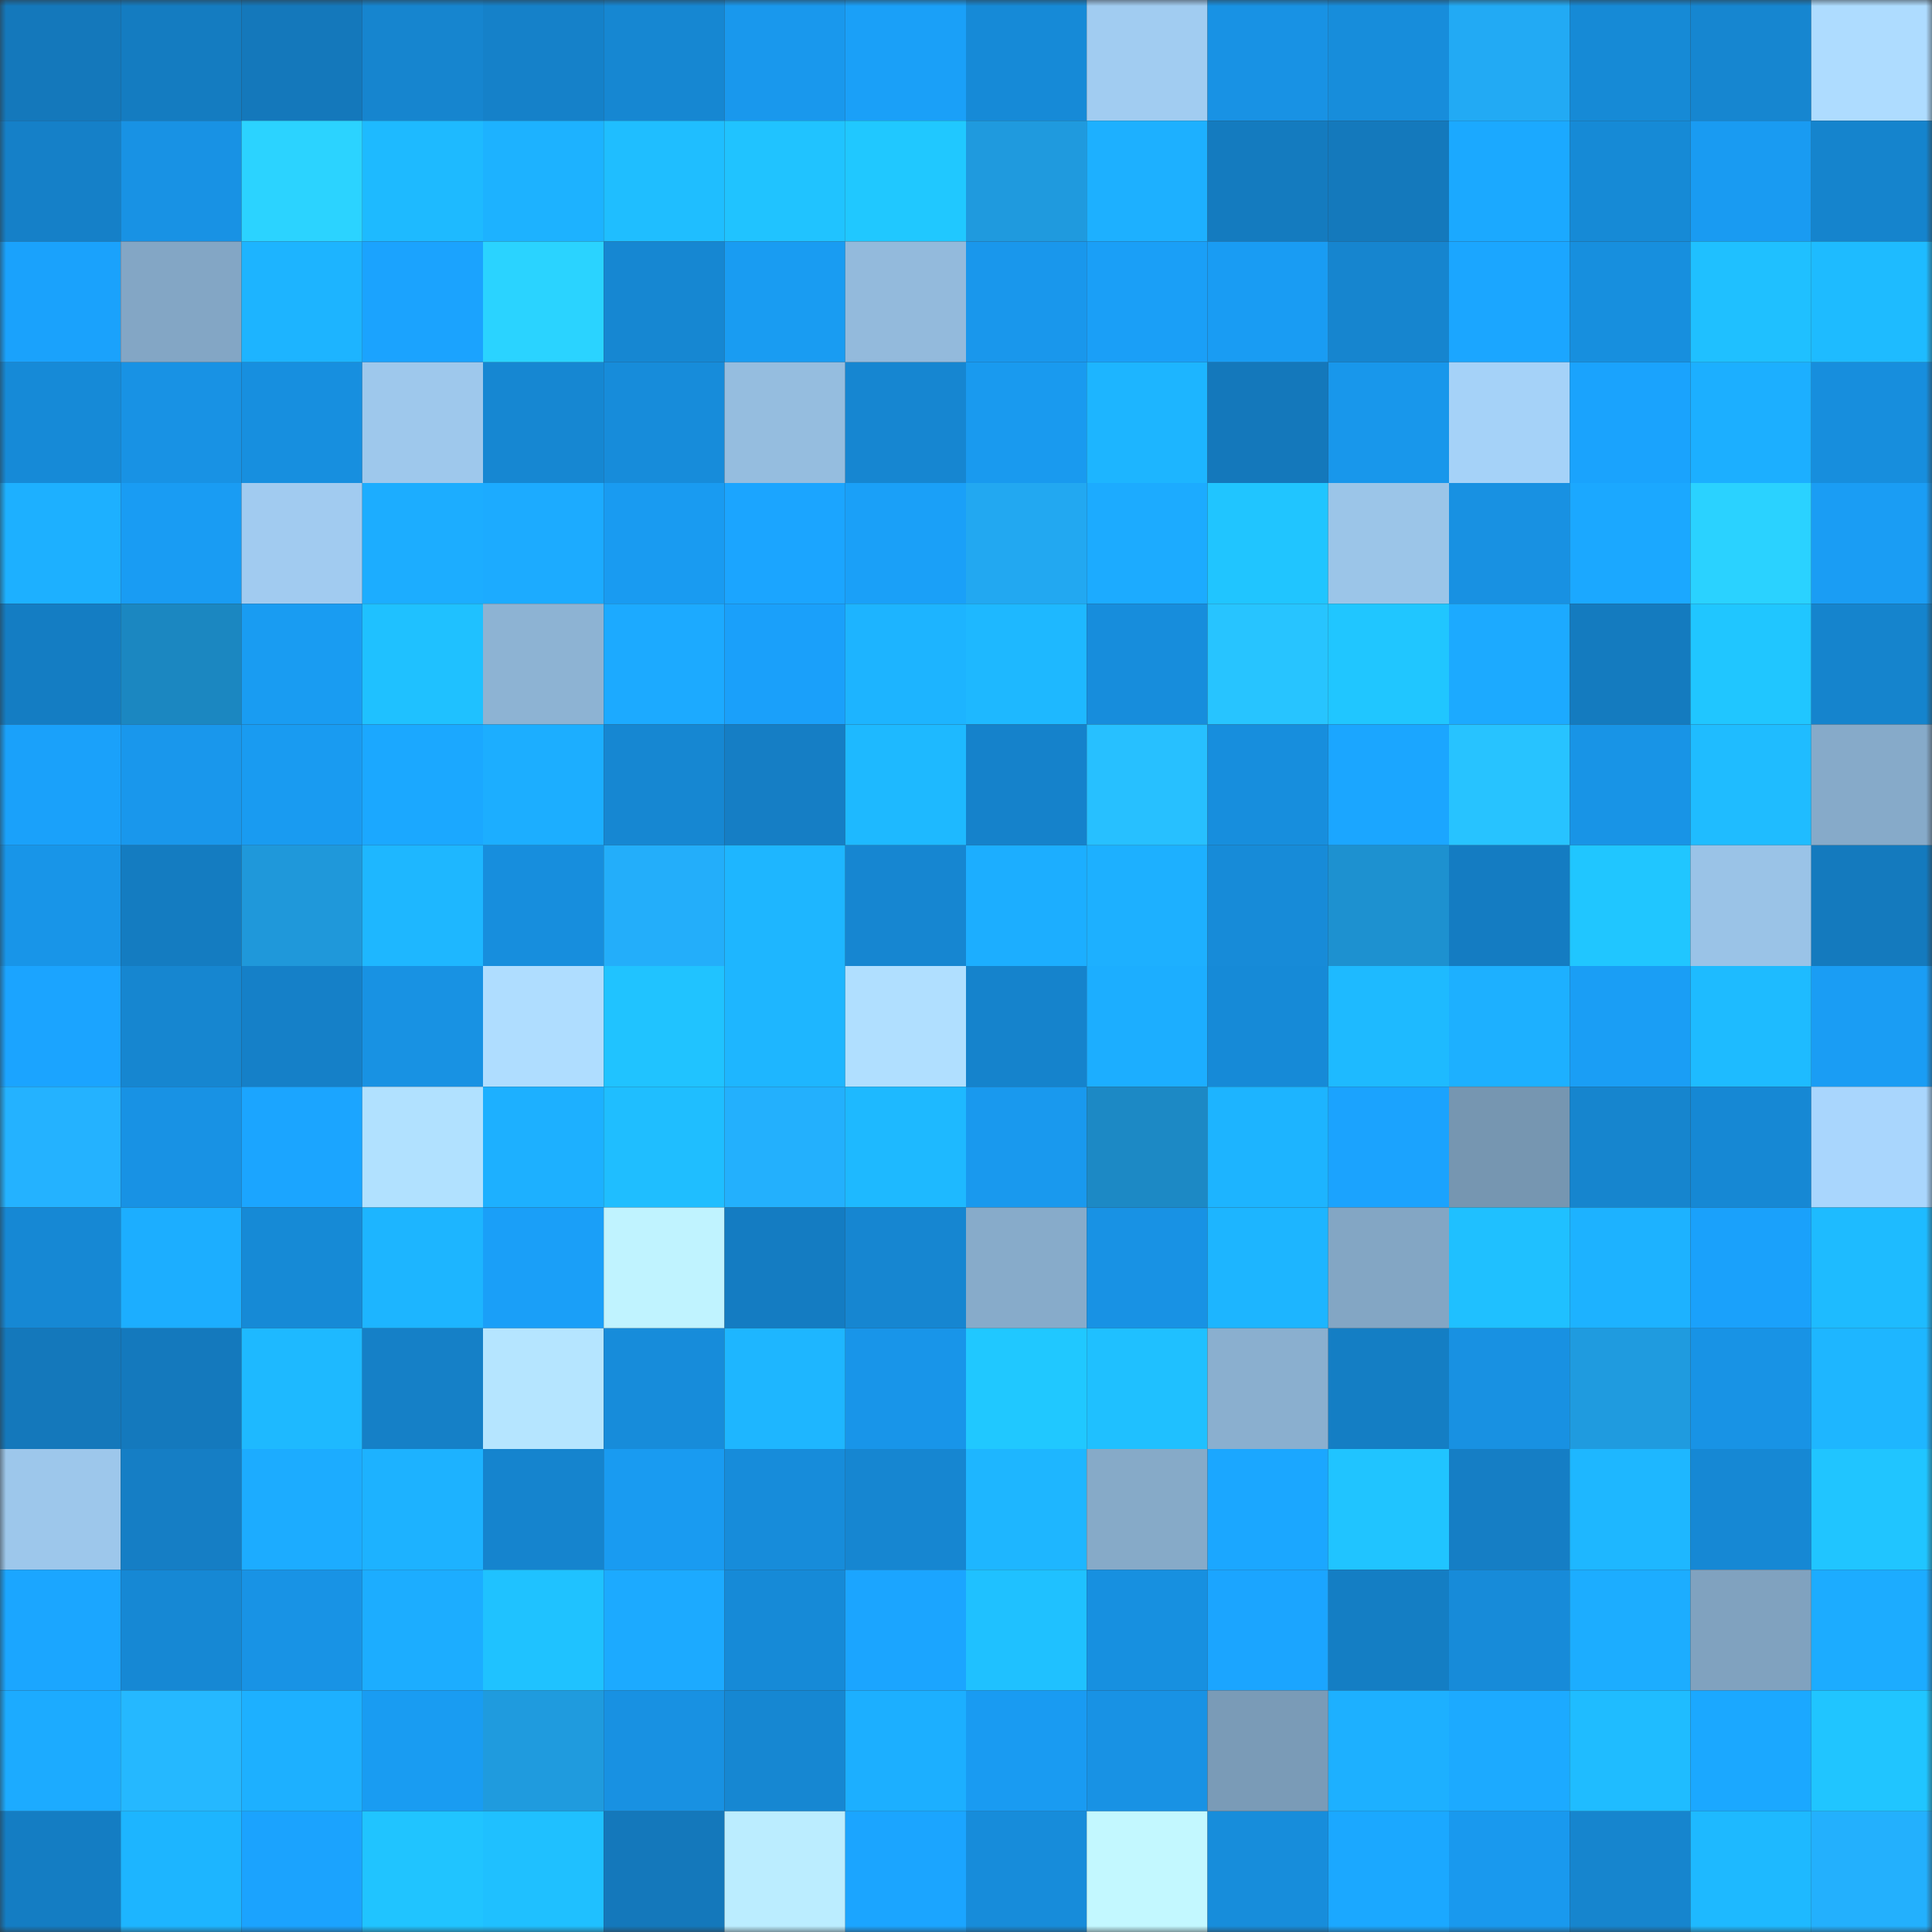 <svg viewBox="0 0 160 160" fill="none" role="img" xmlns="http://www.w3.org/2000/svg" width="240" height="240" name="ens%2Cvault.gerbz.eth"><rect x="0" y="0" width="160" height="160" fill="#333333" stroke="none"/><mask id="1182953127" mask-type="alpha" maskUnits="userSpaceOnUse" x="0" y="0" width="160" height="160"><rect width="160" height="160" fill="#FFFFFF"></rect></mask><g mask="url(#1182953127)"><rect x="0" y="0" width="10" height="10" fill="#1478bb"></rect><rect x="10" y="0" width="10" height="10" fill="#147cc1"></rect><rect x="20" y="0" width="10" height="10" fill="#1478bb"></rect><rect x="30" y="0" width="10" height="10" fill="#1685cf"></rect><rect x="40" y="0" width="10" height="10" fill="#1581c9"></rect><rect x="50" y="0" width="10" height="10" fill="#1687d2"></rect><rect x="60" y="0" width="10" height="10" fill="#1998ed"></rect><rect x="70" y="0" width="10" height="10" fill="#1aa0f8"></rect><rect x="80" y="0" width="10" height="10" fill="#168ad7"></rect><rect x="90" y="0" width="10" height="10" fill="#a1ccf1"></rect><rect x="100" y="0" width="10" height="10" fill="#1892e4"></rect><rect x="110" y="0" width="10" height="10" fill="#178ddb"></rect><rect x="120" y="0" width="10" height="10" fill="#22aaf4"></rect><rect x="130" y="0" width="10" height="10" fill="#168ad6"></rect><rect x="140" y="0" width="10" height="10" fill="#1686d0"></rect><rect x="150" y="0" width="10" height="10" fill="#aedcff"></rect><rect x="0" y="10" width="10" height="10" fill="#1580c8"></rect><rect x="10" y="10" width="10" height="10" fill="#1892e4"></rect><rect x="20" y="10" width="10" height="10" fill="#2bd3ff"></rect><rect x="30" y="10" width="10" height="10" fill="#1ebaff"></rect><rect x="40" y="10" width="10" height="10" fill="#1db2ff"></rect><rect x="50" y="10" width="10" height="10" fill="#1fbeff"></rect><rect x="60" y="10" width="10" height="10" fill="#20c3ff"></rect><rect x="70" y="10" width="10" height="10" fill="#20c8ff"></rect><rect x="80" y="10" width="10" height="10" fill="#1f9ade"></rect><rect x="90" y="10" width="10" height="10" fill="#1db0ff"></rect><rect x="100" y="10" width="10" height="10" fill="#147bbf"></rect><rect x="110" y="10" width="10" height="10" fill="#1479bc"></rect><rect x="120" y="10" width="10" height="10" fill="#1ba9ff"></rect><rect x="130" y="10" width="10" height="10" fill="#168ad6"></rect><rect x="140" y="10" width="10" height="10" fill="#199bf2"></rect><rect x="150" y="10" width="10" height="10" fill="#1584cd"></rect><rect x="0" y="20" width="10" height="10" fill="#1aa2fc"></rect><rect x="10" y="20" width="10" height="10" fill="#83a6c5"></rect><rect x="20" y="20" width="10" height="10" fill="#1db4ff"></rect><rect x="30" y="20" width="10" height="10" fill="#1ba3fe"></rect><rect x="40" y="20" width="10" height="10" fill="#2ad3ff"></rect><rect x="50" y="20" width="10" height="10" fill="#1687d2"></rect><rect x="60" y="20" width="10" height="10" fill="#199cf2"></rect><rect x="70" y="20" width="10" height="10" fill="#93badc"></rect><rect x="80" y="20" width="10" height="10" fill="#1997ec"></rect><rect x="90" y="20" width="10" height="10" fill="#1a9ff7"></rect><rect x="100" y="20" width="10" height="10" fill="#199cf3"></rect><rect x="110" y="20" width="10" height="10" fill="#1685cf"></rect><rect x="120" y="20" width="10" height="10" fill="#1ba6ff"></rect><rect x="130" y="20" width="10" height="10" fill="#178fde"></rect><rect x="140" y="20" width="10" height="10" fill="#1fc0ff"></rect><rect x="150" y="20" width="10" height="10" fill="#1ebbff"></rect><rect x="0" y="30" width="10" height="10" fill="#168ad7"></rect><rect x="10" y="30" width="10" height="10" fill="#1892e4"></rect><rect x="20" y="30" width="10" height="10" fill="#178fdf"></rect><rect x="30" y="30" width="10" height="10" fill="#9ec8ec"></rect><rect x="40" y="30" width="10" height="10" fill="#1687d2"></rect><rect x="50" y="30" width="10" height="10" fill="#178cda"></rect><rect x="60" y="30" width="10" height="10" fill="#95bddf"></rect><rect x="70" y="30" width="10" height="10" fill="#1686d1"></rect><rect x="80" y="30" width="10" height="10" fill="#199aef"></rect><rect x="90" y="30" width="10" height="10" fill="#1db5ff"></rect><rect x="100" y="30" width="10" height="10" fill="#1478bb"></rect><rect x="110" y="30" width="10" height="10" fill="#1897eb"></rect><rect x="120" y="30" width="10" height="10" fill="#a5d2f8"></rect><rect x="130" y="30" width="10" height="10" fill="#1aa3fd"></rect><rect x="140" y="30" width="10" height="10" fill="#1cafff"></rect><rect x="150" y="30" width="10" height="10" fill="#178edd"></rect><rect x="0" y="40" width="10" height="10" fill="#1db0ff"></rect><rect x="10" y="40" width="10" height="10" fill="#199cf3"></rect><rect x="20" y="40" width="10" height="10" fill="#a1cbf0"></rect><rect x="30" y="40" width="10" height="10" fill="#1cadff"></rect><rect x="40" y="40" width="10" height="10" fill="#1cabff"></rect><rect x="50" y="40" width="10" height="10" fill="#199bf1"></rect><rect x="60" y="40" width="10" height="10" fill="#1ba5ff"></rect><rect x="70" y="40" width="10" height="10" fill="#1aa0f8"></rect><rect x="80" y="40" width="10" height="10" fill="#22a8f1"></rect><rect x="90" y="40" width="10" height="10" fill="#1cabff"></rect><rect x="100" y="40" width="10" height="10" fill="#20c5ff"></rect><rect x="110" y="40" width="10" height="10" fill="#9bc5e8"></rect><rect x="120" y="40" width="10" height="10" fill="#1891e2"></rect><rect x="130" y="40" width="10" height="10" fill="#1ba8ff"></rect><rect x="140" y="40" width="10" height="10" fill="#2ad2ff"></rect><rect x="150" y="40" width="10" height="10" fill="#1a9df4"></rect><rect x="0" y="50" width="10" height="10" fill="#147dc3"></rect><rect x="10" y="50" width="10" height="10" fill="#1b87c1"></rect><rect x="20" y="50" width="10" height="10" fill="#199cf2"></rect><rect x="30" y="50" width="10" height="10" fill="#1fc1ff"></rect><rect x="40" y="50" width="10" height="10" fill="#8db3d3"></rect><rect x="50" y="50" width="10" height="10" fill="#1caaff"></rect><rect x="60" y="50" width="10" height="10" fill="#1aa0fa"></rect><rect x="70" y="50" width="10" height="10" fill="#1db4ff"></rect><rect x="80" y="50" width="10" height="10" fill="#1eb8ff"></rect><rect x="90" y="50" width="10" height="10" fill="#178ddc"></rect><rect x="100" y="50" width="10" height="10" fill="#27c4ff"></rect><rect x="110" y="50" width="10" height="10" fill="#20c6ff"></rect><rect x="120" y="50" width="10" height="10" fill="#1caaff"></rect><rect x="130" y="50" width="10" height="10" fill="#147bbf"></rect><rect x="140" y="50" width="10" height="10" fill="#20c6ff"></rect><rect x="150" y="50" width="10" height="10" fill="#1584cd"></rect><rect x="0" y="60" width="10" height="10" fill="#1aa1fa"></rect><rect x="10" y="60" width="10" height="10" fill="#1997ec"></rect><rect x="20" y="60" width="10" height="10" fill="#199bf1"></rect><rect x="30" y="60" width="10" height="10" fill="#1ba8ff"></rect><rect x="40" y="60" width="10" height="10" fill="#1caeff"></rect><rect x="50" y="60" width="10" height="10" fill="#1687d2"></rect><rect x="60" y="60" width="10" height="10" fill="#157ec5"></rect><rect x="70" y="60" width="10" height="10" fill="#1eb9ff"></rect><rect x="80" y="60" width="10" height="10" fill="#1582cb"></rect><rect x="90" y="60" width="10" height="10" fill="#27c0ff"></rect><rect x="100" y="60" width="10" height="10" fill="#178edd"></rect><rect x="110" y="60" width="10" height="10" fill="#1ba6ff"></rect><rect x="120" y="60" width="10" height="10" fill="#27c3ff"></rect><rect x="130" y="60" width="10" height="10" fill="#1894e6"></rect><rect x="140" y="60" width="10" height="10" fill="#1fbcff"></rect><rect x="150" y="60" width="10" height="10" fill="#86aac9"></rect><rect x="0" y="70" width="10" height="10" fill="#1895e8"></rect><rect x="10" y="70" width="10" height="10" fill="#147cc1"></rect><rect x="20" y="70" width="10" height="10" fill="#1f98da"></rect><rect x="30" y="70" width="10" height="10" fill="#1eb7ff"></rect><rect x="40" y="70" width="10" height="10" fill="#178edd"></rect><rect x="50" y="70" width="10" height="10" fill="#23aefa"></rect><rect x="60" y="70" width="10" height="10" fill="#1eb6ff"></rect><rect x="70" y="70" width="10" height="10" fill="#1686d1"></rect><rect x="80" y="70" width="10" height="10" fill="#1caeff"></rect><rect x="90" y="70" width="10" height="10" fill="#1db0ff"></rect><rect x="100" y="70" width="10" height="10" fill="#178bd8"></rect><rect x="110" y="70" width="10" height="10" fill="#1d91d0"></rect><rect x="120" y="70" width="10" height="10" fill="#147cc2"></rect><rect x="130" y="70" width="10" height="10" fill="#20c6ff"></rect><rect x="140" y="70" width="10" height="10" fill="#9ac3e7"></rect><rect x="150" y="70" width="10" height="10" fill="#147abe"></rect><rect x="0" y="80" width="10" height="10" fill="#1ba4ff"></rect><rect x="10" y="80" width="10" height="10" fill="#1686d0"></rect><rect x="20" y="80" width="10" height="10" fill="#1580c8"></rect><rect x="30" y="80" width="10" height="10" fill="#1892e3"></rect><rect x="40" y="80" width="10" height="10" fill="#afddff"></rect><rect x="50" y="80" width="10" height="10" fill="#20c3ff"></rect><rect x="60" y="80" width="10" height="10" fill="#1eb6ff"></rect><rect x="70" y="80" width="10" height="10" fill="#b0dfff"></rect><rect x="80" y="80" width="10" height="10" fill="#1583cc"></rect><rect x="90" y="80" width="10" height="10" fill="#1caeff"></rect><rect x="100" y="80" width="10" height="10" fill="#168ad7"></rect><rect x="110" y="80" width="10" height="10" fill="#1ebaff"></rect><rect x="120" y="80" width="10" height="10" fill="#1db0ff"></rect><rect x="130" y="80" width="10" height="10" fill="#1a9ef5"></rect><rect x="140" y="80" width="10" height="10" fill="#1ebbff"></rect><rect x="150" y="80" width="10" height="10" fill="#1a9df4"></rect><rect x="0" y="90" width="10" height="10" fill="#24b2ff"></rect><rect x="10" y="90" width="10" height="10" fill="#1892e4"></rect><rect x="20" y="90" width="10" height="10" fill="#1ba5ff"></rect><rect x="30" y="90" width="10" height="10" fill="#b1e1ff"></rect><rect x="40" y="90" width="10" height="10" fill="#1db0ff"></rect><rect x="50" y="90" width="10" height="10" fill="#1fbeff"></rect><rect x="60" y="90" width="10" height="10" fill="#23b0fd"></rect><rect x="70" y="90" width="10" height="10" fill="#1eb9ff"></rect><rect x="80" y="90" width="10" height="10" fill="#1999ee"></rect><rect x="90" y="90" width="10" height="10" fill="#1c89c5"></rect><rect x="100" y="90" width="10" height="10" fill="#1db4ff"></rect><rect x="110" y="90" width="10" height="10" fill="#1ba3fe"></rect><rect x="120" y="90" width="10" height="10" fill="#7696b1"></rect><rect x="130" y="90" width="10" height="10" fill="#1685ce"></rect><rect x="140" y="90" width="10" height="10" fill="#1688d4"></rect><rect x="150" y="90" width="10" height="10" fill="#a9d6fd"></rect><rect x="0" y="100" width="10" height="10" fill="#1688d4"></rect><rect x="10" y="100" width="10" height="10" fill="#1caeff"></rect><rect x="20" y="100" width="10" height="10" fill="#168ad6"></rect><rect x="30" y="100" width="10" height="10" fill="#1db5ff"></rect><rect x="40" y="100" width="10" height="10" fill="#1a9ff8"></rect><rect x="50" y="100" width="10" height="10" fill="#c0f3ff"></rect><rect x="60" y="100" width="10" height="10" fill="#147cc2"></rect><rect x="70" y="100" width="10" height="10" fill="#1686d1"></rect><rect x="80" y="100" width="10" height="10" fill="#87abca"></rect><rect x="90" y="100" width="10" height="10" fill="#1892e4"></rect><rect x="100" y="100" width="10" height="10" fill="#1db5ff"></rect><rect x="110" y="100" width="10" height="10" fill="#83a6c4"></rect><rect x="120" y="100" width="10" height="10" fill="#1fc0ff"></rect><rect x="130" y="100" width="10" height="10" fill="#1db2ff"></rect><rect x="140" y="100" width="10" height="10" fill="#1aa1fb"></rect><rect x="150" y="100" width="10" height="10" fill="#1ebbff"></rect><rect x="0" y="110" width="10" height="10" fill="#1478bb"></rect><rect x="10" y="110" width="10" height="10" fill="#1479bd"></rect><rect x="20" y="110" width="10" height="10" fill="#1eb9ff"></rect><rect x="30" y="110" width="10" height="10" fill="#1580c7"></rect><rect x="40" y="110" width="10" height="10" fill="#b5e5ff"></rect><rect x="50" y="110" width="10" height="10" fill="#178cda"></rect><rect x="60" y="110" width="10" height="10" fill="#1eb6ff"></rect><rect x="70" y="110" width="10" height="10" fill="#1895e9"></rect><rect x="80" y="110" width="10" height="10" fill="#20c8ff"></rect><rect x="90" y="110" width="10" height="10" fill="#1fc0ff"></rect><rect x="100" y="110" width="10" height="10" fill="#8aafcf"></rect><rect x="110" y="110" width="10" height="10" fill="#147ec4"></rect><rect x="120" y="110" width="10" height="10" fill="#1891e2"></rect><rect x="130" y="110" width="10" height="10" fill="#1f9bdf"></rect><rect x="140" y="110" width="10" height="10" fill="#1893e5"></rect><rect x="150" y="110" width="10" height="10" fill="#1eb6ff"></rect><rect x="0" y="120" width="10" height="10" fill="#9dc7eb"></rect><rect x="10" y="120" width="10" height="10" fill="#157ec5"></rect><rect x="20" y="120" width="10" height="10" fill="#1cacff"></rect><rect x="30" y="120" width="10" height="10" fill="#1db2ff"></rect><rect x="40" y="120" width="10" height="10" fill="#1584ce"></rect><rect x="50" y="120" width="10" height="10" fill="#199bf1"></rect><rect x="60" y="120" width="10" height="10" fill="#178cda"></rect><rect x="70" y="120" width="10" height="10" fill="#1686d1"></rect><rect x="80" y="120" width="10" height="10" fill="#1eb6ff"></rect><rect x="90" y="120" width="10" height="10" fill="#86aac8"></rect><rect x="100" y="120" width="10" height="10" fill="#1ba7ff"></rect><rect x="110" y="120" width="10" height="10" fill="#20c4ff"></rect><rect x="120" y="120" width="10" height="10" fill="#157ec5"></rect><rect x="130" y="120" width="10" height="10" fill="#1eb7ff"></rect><rect x="140" y="120" width="10" height="10" fill="#1688d4"></rect><rect x="150" y="120" width="10" height="10" fill="#20c5ff"></rect><rect x="0" y="130" width="10" height="10" fill="#1ba6ff"></rect><rect x="10" y="130" width="10" height="10" fill="#1688d4"></rect><rect x="20" y="130" width="10" height="10" fill="#1893e5"></rect><rect x="30" y="130" width="10" height="10" fill="#1cadff"></rect><rect x="40" y="130" width="10" height="10" fill="#1fc2ff"></rect><rect x="50" y="130" width="10" height="10" fill="#1caaff"></rect><rect x="60" y="130" width="10" height="10" fill="#168ad7"></rect><rect x="70" y="130" width="10" height="10" fill="#1ba5ff"></rect><rect x="80" y="130" width="10" height="10" fill="#1fc1ff"></rect><rect x="90" y="130" width="10" height="10" fill="#1790e0"></rect><rect x="100" y="130" width="10" height="10" fill="#1ba5ff"></rect><rect x="110" y="130" width="10" height="10" fill="#147ec4"></rect><rect x="120" y="130" width="10" height="10" fill="#178bd9"></rect><rect x="130" y="130" width="10" height="10" fill="#1cadff"></rect><rect x="140" y="130" width="10" height="10" fill="#80a2bf"></rect><rect x="150" y="130" width="10" height="10" fill="#1cacff"></rect><rect x="0" y="140" width="10" height="10" fill="#1cabff"></rect><rect x="10" y="140" width="10" height="10" fill="#25b8ff"></rect><rect x="20" y="140" width="10" height="10" fill="#1db0ff"></rect><rect x="30" y="140" width="10" height="10" fill="#199cf2"></rect><rect x="40" y="140" width="10" height="10" fill="#1f9bde"></rect><rect x="50" y="140" width="10" height="10" fill="#1891e2"></rect><rect x="60" y="140" width="10" height="10" fill="#1687d2"></rect><rect x="70" y="140" width="10" height="10" fill="#1cafff"></rect><rect x="80" y="140" width="10" height="10" fill="#199bf2"></rect><rect x="90" y="140" width="10" height="10" fill="#1892e4"></rect><rect x="100" y="140" width="10" height="10" fill="#7a9bb7"></rect><rect x="110" y="140" width="10" height="10" fill="#1db0ff"></rect><rect x="120" y="140" width="10" height="10" fill="#1caaff"></rect><rect x="130" y="140" width="10" height="10" fill="#1fbcff"></rect><rect x="140" y="140" width="10" height="10" fill="#1ba8ff"></rect><rect x="150" y="140" width="10" height="10" fill="#20c5ff"></rect><rect x="0" y="150" width="10" height="10" fill="#147dc3"></rect><rect x="10" y="150" width="10" height="10" fill="#1db5ff"></rect><rect x="20" y="150" width="10" height="10" fill="#1ba3fe"></rect><rect x="30" y="150" width="10" height="10" fill="#20c4ff"></rect><rect x="40" y="150" width="10" height="10" fill="#1fc0ff"></rect><rect x="50" y="150" width="10" height="10" fill="#1478bb"></rect><rect x="60" y="150" width="10" height="10" fill="#bbedff"></rect><rect x="70" y="150" width="10" height="10" fill="#1ba5ff"></rect><rect x="80" y="150" width="10" height="10" fill="#178cda"></rect><rect x="90" y="150" width="10" height="10" fill="#c3f8ff"></rect><rect x="100" y="150" width="10" height="10" fill="#178ddb"></rect><rect x="110" y="150" width="10" height="10" fill="#1ba8ff"></rect><rect x="120" y="150" width="10" height="10" fill="#1999ee"></rect><rect x="130" y="150" width="10" height="10" fill="#1685ce"></rect><rect x="140" y="150" width="10" height="10" fill="#1eb9ff"></rect><rect x="150" y="150" width="10" height="10" fill="#23b0fd"></rect></g></svg>